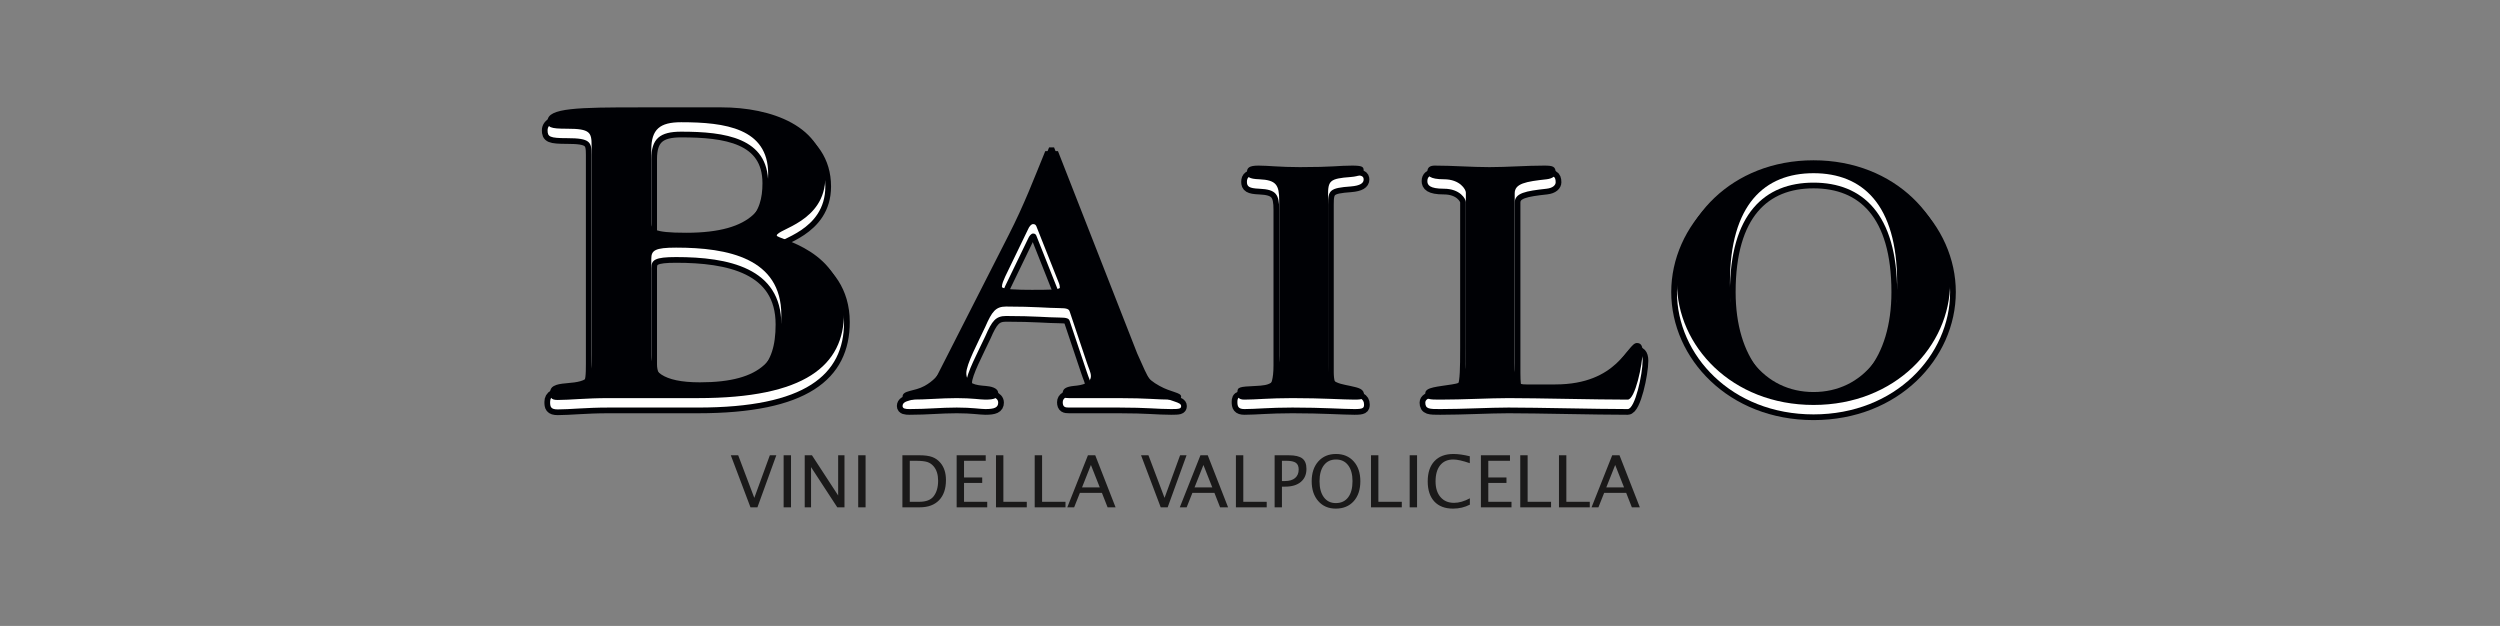 <?xml version="1.0" encoding="UTF-8"?>
<svg width="651px" height="163px" viewBox="0 0 651 163" version="1.1" xmlns="http://www.w3.org/2000/svg" xmlns:xlink="http://www.w3.org/1999/xlink">
    <rect x="0" y="0" width="651" height="163" fill="#808080" stroke="none"/>
    <title>brand-bailo</title>
    <g id="brand-bailo" stroke="none" stroke-width="1" fill="none" fill-rule="evenodd">
        <g id="Logo-Bailo" transform="translate(142, 27)">
            <path d="M27.599,67.879 C27.599,71.992 30.365,75.015 40.247,75.015 C56.583,75.015 61.457,68.847 61.457,57.477 C61.457,42.722 47.623,39.94 34.055,39.94 C28.521,39.94 27.599,40.667 27.599,42.844 L27.599,67.879 Z M27.599,33.169 C27.599,34.981 27.599,36.071 36.69,36.071 C54.475,36.071 58.031,28.935 58.031,20.71 C58.031,8.858 46.834,7.287 35.372,7.287 C29.839,7.287 27.599,9.101 27.599,14.422 L27.599,33.169 Z M45.911,3.415 C58.558,3.415 72.918,8.134 72.918,21.558 C72.918,33.289 60.271,35.103 60.271,36.796 C60.271,37.763 77.792,40.425 77.792,56.872 C77.792,70.661 67.648,79.127 39.72,79.127 L16.4,79.127 C10.604,79.127 6.388,79.611 3.226,79.611 C1.382,79.611 1.25,78.884 1.25,77.674 C1.25,76.102 2.436,75.497 5.465,75.258 C11.79,74.773 12.053,73.684 12.053,67.637 L12.053,13.334 C12.053,9.948 11.658,8.979 5.73,8.979 C1.119,8.979 0.592,8.616 0.592,6.924 C0.592,3.538 8.628,3.415 24.569,3.415 L45.911,3.415 Z" id="Fill-1" fill="#000105"></path>
            <path d="M27.599,67.879 C27.599,71.992 30.365,75.015 40.247,75.015 C56.583,75.015 61.457,68.847 61.457,57.477 C61.457,42.722 47.623,39.94 34.055,39.94 C28.521,39.94 27.599,40.667 27.599,42.844 L27.599,67.879 Z M27.599,33.169 C27.599,34.981 27.599,36.071 36.69,36.071 C54.475,36.071 58.031,28.935 58.031,20.71 C58.031,8.858 46.834,7.287 35.372,7.287 C29.839,7.287 27.599,9.101 27.599,14.422 L27.599,33.169 Z M45.911,3.415 C58.558,3.415 72.918,8.134 72.918,21.558 C72.918,33.289 60.271,35.103 60.271,36.796 C60.271,37.763 77.792,40.425 77.792,56.872 C77.792,70.661 67.648,79.127 39.72,79.127 L16.4,79.127 C10.604,79.127 6.388,79.611 3.226,79.611 C1.382,79.611 1.25,78.884 1.25,77.674 C1.25,76.102 2.436,75.497 5.465,75.258 C11.79,74.773 12.053,73.684 12.053,67.637 L12.053,13.334 C12.053,9.948 11.658,8.979 5.73,8.979 C1.119,8.979 0.592,8.616 0.592,6.924 C0.592,3.538 8.628,3.415 24.569,3.415 L45.911,3.415 Z" id="Stroke-3" stroke="#000105" stroke-width="2.972"></path>
            <path d="M127.843,34.312 C127.627,33.817 127.197,33.817 126.981,33.817 C126.55,33.817 126.011,34.41 125.688,35.202 L119.76,47.469 C119.329,48.458 118.899,49.348 118.899,50.14 C118.899,50.831 123.101,50.932 126.657,50.932 C130.861,50.932 133.987,50.932 133.987,50.337 C133.987,49.941 133.878,49.547 133.772,49.25 L127.843,34.312 Z M152.741,65.573 C155.974,72.893 156.404,73.983 159.962,75.961 C162.98,77.643 165.566,77.643 165.566,78.731 C165.566,79.424 165.135,79.522 162.98,79.522 C159.315,79.522 156.837,79.126 149.292,79.126 L136.358,79.126 C135.389,79.126 134.741,79.028 134.741,77.741 C134.741,76.654 135.711,76.157 137.544,75.961 C140.023,75.764 142.07,75.169 142.07,73.388 C142.07,72.399 141.423,71.211 140.992,69.826 L136.574,56.669 C136.358,55.977 136.035,55.68 133.663,55.68 C130.968,55.68 127.412,55.284 119.975,55.284 C117.281,55.284 116.311,56.57 114.586,60.528 C112.646,64.682 109.629,70.323 109.629,72.598 C109.629,75.466 112.108,75.764 114.695,75.961 C115.772,76.059 117.928,76.356 117.928,77.839 C117.928,79.126 116.957,79.522 114.586,79.522 C113.293,79.522 111.137,79.126 107.149,79.126 C102.838,79.126 99.605,79.522 94.862,79.522 C93.785,79.522 93.03,79.424 93.03,78.731 C93.03,77.048 96.048,77.444 98.743,75.961 C100.898,74.773 102.515,73.093 103.485,71.211 L121.916,35.003 C126.119,26.792 128.705,19.868 131.185,13.834 L132.478,13.834 L152.741,65.573 Z" id="Fill-5" fill="#000105"></path>
            <path d="M127.843,34.312 C127.627,33.817 127.197,33.817 126.981,33.817 C126.55,33.817 126.011,34.41 125.688,35.202 L119.76,47.469 C119.329,48.458 118.899,49.348 118.899,50.14 C118.899,50.831 123.101,50.932 126.657,50.932 C130.861,50.932 133.987,50.932 133.987,50.337 C133.987,49.941 133.878,49.547 133.772,49.25 L127.843,34.312 Z M152.741,65.573 C155.974,72.893 156.404,73.983 159.962,75.961 C162.98,77.643 165.566,77.643 165.566,78.731 C165.566,79.424 165.135,79.522 162.98,79.522 C159.315,79.522 156.837,79.126 149.292,79.126 L136.358,79.126 C135.389,79.126 134.741,79.028 134.741,77.741 C134.741,76.654 135.711,76.157 137.544,75.961 C140.023,75.764 142.07,75.169 142.07,73.388 C142.07,72.399 141.423,71.211 140.992,69.826 L136.574,56.669 C136.358,55.977 136.035,55.68 133.663,55.68 C130.968,55.68 127.412,55.284 119.975,55.284 C117.281,55.284 116.311,56.57 114.586,60.528 C112.646,64.682 109.629,70.323 109.629,72.598 C109.629,75.466 112.108,75.764 114.695,75.961 C115.772,76.059 117.928,76.356 117.928,77.839 C117.928,79.126 116.957,79.522 114.586,79.522 C113.293,79.522 111.137,79.126 107.149,79.126 C102.838,79.126 99.605,79.522 94.862,79.522 C93.785,79.522 93.03,79.424 93.03,78.731 C93.03,77.048 96.048,77.444 98.743,75.961 C100.898,74.773 102.515,73.093 103.485,71.211 L121.916,35.003 C126.119,26.792 128.705,19.868 131.185,13.834 L132.478,13.834 L152.741,65.573 Z" id="Stroke-7" stroke="#000105" stroke-width="2.972"></path>
            <path d="M191.104,27.683 C191.104,23.627 190.351,22.34 185.931,22.143 C183.236,22.044 182.698,21.55 182.698,20.362 C182.698,19.174 183.236,18.581 185.716,18.581 C188.302,18.581 191.213,18.978 196.494,18.978 C205.224,18.978 206.517,18.581 210.074,18.581 C212.66,18.581 213.092,18.878 213.092,19.769 C213.092,20.66 212.228,21.351 209.751,21.55 C204.253,21.946 203.822,22.539 203.822,26.298 L203.822,69.826 C203.822,74.972 205.763,75.169 209.643,75.961 C211.906,76.456 213.199,76.752 213.199,78.334 C213.199,79.225 212.984,79.522 210.721,79.522 C207.81,79.522 202.422,79.126 194.553,79.126 C188.411,79.126 185.069,79.522 182.051,79.522 C180.434,79.522 180.218,78.829 180.218,77.643 C180.218,76.258 180.649,76.157 184.961,75.961 C188.626,75.764 191.104,75.663 191.104,68.146 L191.104,27.683 Z" id="Fill-9" fill="#000105"></path>
            <path d="M191.104,27.683 C191.104,23.627 190.351,22.34 185.931,22.143 C183.236,22.044 182.698,21.55 182.698,20.362 C182.698,19.174 183.236,18.581 185.716,18.581 C188.302,18.581 191.213,18.978 196.494,18.978 C205.224,18.978 206.517,18.581 210.074,18.581 C212.66,18.581 213.092,18.878 213.092,19.769 C213.092,20.66 212.228,21.351 209.751,21.55 C204.253,21.946 203.822,22.539 203.822,26.298 L203.822,69.826 C203.822,74.972 205.763,75.169 209.643,75.961 C211.906,76.456 213.199,76.752 213.199,78.334 C213.199,79.225 212.984,79.522 210.721,79.522 C207.81,79.522 202.422,79.126 194.553,79.126 C188.411,79.126 185.069,79.522 182.051,79.522 C180.434,79.522 180.218,78.829 180.218,77.643 C180.218,76.258 180.649,76.157 184.961,75.961 C188.626,75.764 191.104,75.663 191.104,68.146 L191.104,27.683 Z" id="Stroke-11" stroke="#000105" stroke-width="2.972"></path>
            <path d="M239.712,25.606 C239.712,24.814 238.202,22.143 233.999,22.143 C230.226,22.143 229.686,21.154 229.686,20.165 C229.686,19.076 230.334,18.581 231.628,18.581 C236.368,18.581 241.11,18.977 245.853,18.977 C250.596,18.977 255.339,18.581 260.081,18.581 C262.344,18.581 263.098,18.781 263.098,20.46 C263.098,21.154 262.453,21.947 260.726,22.143 C255.339,22.736 252.427,23.23 252.427,25.803 L252.427,70.026 C252.427,75.07 252.967,75.565 255.446,75.565 L262.99,75.565 C279.373,75.565 281.744,64.781 284.223,64.781 C284.977,64.781 285.734,65.078 285.734,66.958 C285.734,70.323 283.792,79.522 281.852,79.522 C273.444,79.522 258.464,79.126 250.812,79.126 C245.962,79.126 238.956,79.522 233.027,79.522 C230.226,79.522 229.149,79.522 229.149,77.84 C229.149,76.259 232.49,76.158 236.046,75.565 C239.387,75.07 239.712,74.575 239.712,63.694 L239.712,25.606 Z" id="Fill-13" fill="#000105"></path>
            <path d="M239.712,25.606 C239.712,24.814 238.202,22.143 233.999,22.143 C230.226,22.143 229.686,21.154 229.686,20.165 C229.686,19.076 230.334,18.581 231.628,18.581 C236.368,18.581 241.11,18.977 245.853,18.977 C250.596,18.977 255.339,18.581 260.081,18.581 C262.344,18.581 263.098,18.781 263.098,20.46 C263.098,21.154 262.453,21.947 260.726,22.143 C255.339,22.736 252.427,23.23 252.427,25.803 L252.427,70.026 C252.427,75.07 252.967,75.565 255.446,75.565 L262.99,75.565 C279.373,75.565 281.744,64.781 284.223,64.781 C284.977,64.781 285.734,65.078 285.734,66.958 C285.734,70.323 283.792,79.522 281.852,79.522 C273.444,79.522 258.464,79.126 250.812,79.126 C245.962,79.126 238.956,79.522 233.027,79.522 C230.226,79.522 229.149,79.522 229.149,77.84 C229.149,76.259 232.49,76.158 236.046,75.565 C239.387,75.07 239.712,74.575 239.712,63.694 L239.712,25.606 Z" id="Stroke-15" stroke="#000105" stroke-width="2.972"></path>
            <path d="M330.243,77.542 C342.962,77.542 352.015,66.859 352.015,49.053 C352.015,28.671 342.962,20.559 330.243,20.559 C317.525,20.559 308.472,28.671 308.472,49.053 C308.472,66.859 317.525,77.542 330.243,77.542 M330.243,17.196 C351.583,17.196 365.81,32.629 365.81,49.053 C365.81,65.475 351.583,80.907 330.243,80.907 C308.901,80.907 294.676,65.475 294.676,49.053 C294.676,32.629 308.901,17.196 330.243,17.196" id="Fill-17" fill="#000105"></path>
            <path d="M330.243,77.542 C342.962,77.542 352.015,66.859 352.015,49.053 C352.015,28.671 342.962,20.559 330.243,20.559 C317.525,20.559 308.472,28.671 308.472,49.053 C308.472,66.859 317.525,77.542 330.243,77.542 Z M330.243,17.196 C351.583,17.196 365.81,32.629 365.81,49.053 C365.81,65.475 351.583,80.907 330.243,80.907 C308.901,80.907 294.676,65.475 294.676,49.053 C294.676,32.629 308.901,17.196 330.243,17.196 Z" id="Stroke-19" stroke="#000105" stroke-width="2.972"></path>
            <path d="M27.599,67.879 C27.599,71.992 30.365,75.015 40.247,75.015 C56.583,75.015 61.457,68.847 61.457,57.477 C61.457,42.722 47.623,39.94 34.055,39.94 C28.521,39.94 27.599,40.667 27.599,42.844 L27.599,67.879 Z M27.599,33.169 C27.599,34.981 27.599,36.071 36.69,36.071 C54.475,36.071 58.031,28.935 58.031,20.71 C58.031,8.858 46.834,7.287 35.372,7.287 C29.839,7.287 27.599,9.101 27.599,14.422 L27.599,33.169 Z M45.911,3.415 C58.558,3.415 72.918,8.134 72.918,21.558 C72.918,33.289 60.271,35.103 60.271,36.796 C60.271,37.763 77.792,40.425 77.792,56.872 C77.792,70.661 67.648,79.127 39.72,79.127 L16.4,79.127 C10.604,79.127 6.388,79.611 3.226,79.611 C1.382,79.611 1.25,78.884 1.25,77.674 C1.25,76.102 2.436,75.497 5.465,75.258 C11.79,74.773 12.053,73.684 12.053,67.637 L12.053,13.334 C12.053,9.948 11.658,8.979 5.73,8.979 C1.119,8.979 0.592,8.616 0.592,6.924 C0.592,3.538 8.628,3.415 24.569,3.415 L45.911,3.415 Z" id="Fill-21" fill="#FFFFFE"></path>
            <path d="M127.843,34.312 C127.627,33.817 127.197,33.817 126.981,33.817 C126.55,33.817 126.011,34.41 125.688,35.202 L119.76,47.469 C119.329,48.458 118.899,49.348 118.899,50.14 C118.899,50.831 123.101,50.932 126.657,50.932 C130.861,50.932 133.987,50.932 133.987,50.337 C133.987,49.941 133.878,49.547 133.772,49.25 L127.843,34.312 Z M152.741,65.573 C155.974,72.893 156.404,73.983 159.962,75.961 C162.98,77.643 165.566,77.643 165.566,78.731 C165.566,79.424 165.135,79.522 162.98,79.522 C159.315,79.522 156.837,79.126 149.292,79.126 L136.358,79.126 C135.389,79.126 134.741,79.028 134.741,77.741 C134.741,76.654 135.711,76.157 137.544,75.961 C140.023,75.764 142.07,75.169 142.07,73.388 C142.07,72.399 141.423,71.211 140.992,69.826 L136.574,56.669 C136.358,55.977 136.035,55.68 133.663,55.68 C130.968,55.68 127.412,55.284 119.975,55.284 C117.281,55.284 116.311,56.57 114.586,60.528 C112.646,64.682 109.629,70.323 109.629,72.598 C109.629,75.466 112.108,75.764 114.695,75.961 C115.772,76.059 117.928,76.356 117.928,77.839 C117.928,79.126 116.957,79.522 114.586,79.522 C113.293,79.522 111.137,79.126 107.149,79.126 C102.838,79.126 99.605,79.522 94.862,79.522 C93.785,79.522 93.03,79.424 93.03,78.731 C93.03,77.048 96.048,77.444 98.743,75.961 C100.898,74.773 102.515,73.093 103.485,71.211 L121.916,35.003 C126.119,26.792 128.705,19.868 131.185,13.834 L132.478,13.834 L152.741,65.573 Z" id="Fill-23" fill="#FFFFFE"></path>
            <path d="M191.104,27.683 C191.104,23.627 190.351,22.34 185.931,22.143 C183.236,22.044 182.698,21.55 182.698,20.362 C182.698,19.174 183.236,18.581 185.716,18.581 C188.302,18.581 191.213,18.978 196.494,18.978 C205.224,18.978 206.517,18.581 210.074,18.581 C212.66,18.581 213.092,18.878 213.092,19.769 C213.092,20.66 212.228,21.351 209.751,21.55 C204.253,21.946 203.822,22.539 203.822,26.298 L203.822,69.826 C203.822,74.972 205.763,75.169 209.643,75.961 C211.906,76.456 213.199,76.752 213.199,78.334 C213.199,79.225 212.984,79.522 210.721,79.522 C207.81,79.522 202.422,79.126 194.553,79.126 C188.411,79.126 185.069,79.522 182.051,79.522 C180.434,79.522 180.218,78.829 180.218,77.643 C180.218,76.258 180.649,76.157 184.961,75.961 C188.626,75.764 191.104,75.663 191.104,68.146 L191.104,27.683 Z" id="Fill-25" fill="#FFFFFE"></path>
            <path d="M239.712,25.606 C239.712,24.814 238.202,22.143 233.999,22.143 C230.226,22.143 229.686,21.154 229.686,20.165 C229.686,19.076 230.334,18.581 231.628,18.581 C236.368,18.581 241.11,18.977 245.853,18.977 C250.596,18.977 255.339,18.581 260.081,18.581 C262.344,18.581 263.098,18.781 263.098,20.46 C263.098,21.154 262.453,21.947 260.726,22.143 C255.339,22.736 252.427,23.23 252.427,25.803 L252.427,70.026 C252.427,75.07 252.967,75.565 255.446,75.565 L262.99,75.565 C279.373,75.565 281.744,64.781 284.223,64.781 C284.977,64.781 285.734,65.078 285.734,66.958 C285.734,70.323 283.792,79.522 281.852,79.522 C273.444,79.522 258.464,79.126 250.812,79.126 C245.962,79.126 238.956,79.522 233.027,79.522 C230.226,79.522 229.149,79.522 229.149,77.84 C229.149,76.259 232.49,76.158 236.046,75.565 C239.387,75.07 239.712,74.575 239.712,63.694 L239.712,25.606 Z" id="Fill-27" fill="#FFFFFE"></path>
            <path d="M330.243,77.542 C342.962,77.542 352.015,66.859 352.015,49.053 C352.015,28.671 342.962,20.559 330.243,20.559 C317.525,20.559 308.472,28.671 308.472,49.053 C308.472,66.859 317.525,77.542 330.243,77.542 M330.243,17.196 C351.583,17.196 365.81,32.629 365.81,49.053 C365.81,65.475 351.583,80.907 330.243,80.907 C308.901,80.907 294.676,65.475 294.676,49.053 C294.676,32.629 308.901,17.196 330.243,17.196" id="Fill-29" fill="#FFFFFE"></path>
            <path d="M27.599,65.422 C27.599,69.533 30.366,72.557 40.247,72.557 C56.583,72.557 61.457,66.388 61.457,55.02 C61.457,40.264 47.623,37.482 34.055,37.482 C28.521,37.482 27.599,38.209 27.599,40.385 L27.599,65.422 Z M27.599,30.711 C27.599,32.523 27.599,33.613 36.69,33.613 C54.475,33.613 58.031,26.477 58.031,18.252 C58.031,6.4 46.834,4.828 35.372,4.828 C29.839,4.828 27.599,6.643 27.599,11.964 L27.599,30.711 Z M45.911,0.957 C58.558,0.957 72.918,5.676 72.918,19.099 C72.918,30.831 60.271,32.646 60.271,34.338 C60.271,35.305 77.792,37.967 77.792,54.414 C77.792,68.203 67.648,76.669 39.72,76.669 L16.4,76.669 C10.604,76.669 6.388,77.154 3.226,77.154 C1.382,77.154 1.25,76.427 1.25,75.217 C1.25,73.644 2.436,73.04 5.465,72.8 C11.79,72.314 12.053,71.225 12.053,65.179 L12.053,10.876 C12.053,7.49 11.658,6.52 5.73,6.52 C1.119,6.52 0.592,6.158 0.592,4.466 C0.592,1.08 8.628,0.957 24.569,0.957 L45.911,0.957 Z" id="Fill-31" fill="#000105"></path>
            <path d="M127.843,31.853 C127.627,31.359 127.197,31.359 126.981,31.359 C126.55,31.359 126.011,31.952 125.688,32.744 L119.76,45.01 C119.329,46 118.899,46.89 118.899,47.683 C118.899,48.374 123.101,48.474 126.657,48.474 C130.861,48.474 133.987,48.474 133.987,47.88 C133.987,47.483 133.878,47.09 133.772,46.792 L127.843,31.853 Z M152.741,63.115 C155.974,70.435 156.404,71.525 159.962,73.502 C162.98,75.185 165.566,75.185 165.566,76.272 C165.566,76.966 165.135,77.064 162.98,77.064 C159.315,77.064 156.837,76.669 149.292,76.669 L136.358,76.669 C135.389,76.669 134.741,76.57 134.741,75.284 C134.741,74.196 135.711,73.7 137.544,73.502 C140.023,73.306 142.071,72.711 142.071,70.93 C142.071,69.941 141.423,68.752 140.992,67.368 L136.574,54.211 C136.358,53.519 136.035,53.222 133.664,53.222 C130.968,53.222 127.412,52.825 119.976,52.825 C117.281,52.825 116.311,54.112 114.586,58.07 C112.646,62.225 109.63,67.865 109.63,70.14 C109.63,73.008 112.108,73.306 114.695,73.502 C115.772,73.601 117.928,73.899 117.928,75.382 C117.928,76.669 116.957,77.064 114.586,77.064 C113.293,77.064 111.137,76.669 107.149,76.669 C102.838,76.669 99.605,77.064 94.862,77.064 C93.785,77.064 93.03,76.966 93.03,76.272 C93.03,74.59 96.048,74.986 98.743,73.502 C100.898,72.314 102.515,70.635 103.485,68.752 L121.916,32.545 C126.119,24.334 128.705,17.41 131.185,11.376 L132.478,11.376 L152.741,63.115 Z" id="Fill-33" fill="#000105"></path>
            <path d="M191.104,25.224 C191.104,21.168 190.351,19.882 185.931,19.685 C183.236,19.587 182.698,19.092 182.698,17.904 C182.698,16.716 183.236,16.123 185.716,16.123 C188.302,16.123 191.213,16.519 196.494,16.519 C205.224,16.519 206.517,16.123 210.074,16.123 C212.66,16.123 213.092,16.421 213.092,17.312 C213.092,18.202 212.229,18.893 209.751,19.092 C204.253,19.488 203.823,20.081 203.823,23.84 L203.823,67.368 C203.823,72.514 205.763,72.711 209.643,73.503 C211.906,73.997 213.2,74.295 213.2,75.876 C213.2,76.767 212.984,77.064 210.721,77.064 C207.81,77.064 202.423,76.669 194.553,76.669 C188.411,76.669 185.069,77.064 182.051,77.064 C180.435,77.064 180.218,76.37 180.218,75.185 C180.218,73.8 180.649,73.7 184.961,73.503 C188.626,73.306 191.104,73.205 191.104,65.688 L191.104,25.224 Z" id="Fill-35" fill="#000105"></path>
            <path d="M239.712,23.148 C239.712,22.356 238.202,19.685 233.999,19.685 C230.226,19.685 229.687,18.696 229.687,17.707 C229.687,16.618 230.334,16.123 231.628,16.123 C236.369,16.123 241.112,16.519 245.855,16.519 C250.597,16.519 255.339,16.123 260.081,16.123 C262.344,16.123 263.098,16.322 263.098,18.002 C263.098,18.696 262.453,19.488 260.728,19.685 C255.339,20.277 252.428,20.772 252.428,23.345 L252.428,67.568 C252.428,72.613 252.968,73.106 255.446,73.106 L262.991,73.106 C279.374,73.106 281.746,62.323 284.223,62.323 C284.979,62.323 285.734,62.621 285.734,64.5 C285.734,67.864 283.793,77.064 281.852,77.064 C273.446,77.064 258.464,76.669 250.812,76.669 C245.962,76.669 238.956,77.064 233.028,77.064 C230.226,77.064 229.149,77.064 229.149,75.382 C229.149,73.8 232.49,73.699 236.046,73.106 C239.387,72.613 239.712,72.118 239.712,61.236 L239.712,23.148 Z" id="Fill-37" fill="#000105"></path>
            <path d="M330.243,75.085 C342.962,75.085 352.015,64.401 352.015,46.596 C352.015,26.213 342.962,18.101 330.243,18.101 C317.525,18.101 308.472,26.213 308.472,46.596 C308.472,64.401 317.525,75.085 330.243,75.085 M330.243,14.739 C351.584,14.739 365.81,30.171 365.81,46.596 C365.81,63.016 351.584,78.449 330.243,78.449 C308.902,78.449 294.676,63.016 294.676,46.596 C294.676,30.171 308.902,14.739 330.243,14.739" id="Fill-39" fill="#000105"></path>
            <path d="M55.235,105.104 L60.151,91.554 L58.466,91.554 L54.42,102.65 L50.227,91.554 L48.304,91.554 L53.422,105.104 L55.235,105.104 Z M63.978,105.104 L63.978,91.554 L62.056,91.554 L62.056,105.104 L63.978,105.104 Z M69.197,105.104 L69.197,94.64 L76.027,105.104 L77.904,105.104 L77.904,91.554 L76.256,91.554 L76.256,102.019 L69.435,91.554 L67.549,91.554 L67.549,105.104 L69.197,105.104 Z M83.397,105.104 L83.397,91.554 L81.475,91.554 L81.475,105.104 L83.397,105.104 Z M97.516,105.104 C99.676,105.104 101.352,104.485 102.542,103.246 C103.732,102.007 104.327,100.261 104.327,98.009 C104.327,96.153 103.848,94.658 102.89,93.523 C102.286,92.808 101.57,92.302 100.743,92.003 C99.916,91.704 98.831,91.554 97.488,91.554 L97.488,91.554 L92.984,91.554 L92.984,105.104 L97.516,105.104 Z M97.369,103.667 L94.906,103.667 L94.906,92.992 L96.49,92.992 C97.803,92.992 98.785,93.094 99.438,93.298 C100.091,93.503 100.653,93.883 101.123,94.438 C101.898,95.348 102.286,96.599 102.286,98.192 C102.286,99.889 101.892,101.241 101.105,102.248 C100.372,103.194 99.127,103.667 97.369,103.667 L97.369,103.667 Z M115.076,105.104 L115.076,103.667 L109.033,103.667 L109.033,98.759 L113.767,98.759 L113.767,97.34 L109.033,97.34 L109.033,92.992 L114.682,92.992 L114.682,91.554 L107.111,91.554 L107.111,105.104 L115.076,105.104 Z M125.376,105.104 L125.376,103.667 L119.279,103.667 L119.279,91.554 L117.356,91.554 L117.356,105.104 L125.376,105.104 Z M135.456,105.104 L135.456,103.667 L129.359,103.667 L129.359,91.554 L127.436,91.554 L127.436,105.104 L135.456,105.104 Z M137.709,105.104 L139.201,101.35 L144.942,101.35 L146.416,105.104 L148.494,105.104 L143.202,91.554 L141.298,91.554 L135.924,105.104 L137.709,105.104 Z M144.383,99.922 L139.76,99.922 L142.076,94.081 L144.383,99.922 Z M162.063,105.104 L166.979,91.554 L165.295,91.554 L161.248,102.65 L157.055,91.554 L155.132,91.554 L160.25,105.104 L162.063,105.104 Z M167.006,105.104 L168.498,101.35 L174.239,101.35 L175.713,105.104 L177.791,105.104 L172.499,91.554 L170.595,91.554 L165.221,105.104 L167.006,105.104 Z M173.68,99.922 L169.057,99.922 L171.373,94.081 L173.68,99.922 Z M187.853,105.104 L187.853,103.667 L181.756,103.667 L181.756,91.554 L179.833,91.554 L179.833,105.104 L187.853,105.104 Z M191.818,105.104 L191.818,99.721 L192.669,99.721 C194.403,99.721 195.758,99.312 196.734,98.494 C197.711,97.676 198.199,96.547 198.199,95.106 C198.199,93.843 197.842,92.935 197.128,92.383 C196.414,91.83 195.239,91.554 193.603,91.554 L193.603,91.554 L189.913,91.554 L189.913,105.104 L191.818,105.104 Z M192.596,98.265 L191.818,98.265 L191.818,92.992 L192.999,92.992 C194.14,92.992 194.955,93.166 195.443,93.513 C195.931,93.861 196.176,94.441 196.176,95.253 C196.176,96.211 195.864,96.953 195.242,97.478 C194.619,98.003 193.737,98.265 192.596,98.265 L192.596,98.265 Z M205.817,105.443 C207.788,105.443 209.35,104.8 210.504,103.516 C211.658,102.231 212.234,100.493 212.234,98.302 C212.234,96.153 211.658,94.435 210.504,93.147 C209.35,91.859 207.815,91.215 205.899,91.215 C203.976,91.215 202.44,91.861 201.289,93.152 C200.139,94.443 199.563,96.165 199.563,98.32 C199.563,100.462 200.136,102.185 201.28,103.488 C202.424,104.791 203.937,105.443 205.817,105.443 Z M205.844,104.005 C204.52,104.005 203.482,103.499 202.731,102.486 C201.98,101.472 201.605,100.081 201.605,98.311 C201.605,96.535 201.983,95.148 202.74,94.15 C203.497,93.152 204.55,92.653 205.899,92.653 C207.242,92.653 208.293,93.15 209.053,94.145 C209.813,95.14 210.193,96.519 210.193,98.283 C210.193,100.102 209.814,101.511 209.058,102.509 C208.301,103.507 207.229,104.005 205.844,104.005 Z M223.029,105.104 L223.029,103.667 L216.931,103.667 L216.931,91.554 L215.009,91.554 L215.009,105.104 L223.029,105.104 Z M227.003,105.104 L227.003,91.554 L225.08,91.554 L225.08,105.104 L227.003,105.104 Z M236.378,105.443 C237.959,105.443 239.418,105.098 240.754,104.408 L240.754,104.408 L240.754,102.76 C239.289,103.548 237.916,103.941 236.634,103.941 C235.145,103.941 233.97,103.442 233.11,102.444 C232.249,101.447 231.819,100.084 231.819,98.357 C231.819,96.544 232.222,95.14 233.027,94.145 C233.833,93.15 234.971,92.653 236.442,92.653 C237.449,92.653 238.881,92.973 240.736,93.614 L240.736,93.614 L240.736,91.811 C239.106,91.414 237.684,91.215 236.47,91.215 C234.346,91.215 232.699,91.838 231.53,93.083 C230.361,94.328 229.777,96.08 229.777,98.338 C229.777,100.603 230.351,102.353 231.498,103.589 C232.646,104.825 234.272,105.443 236.378,105.443 Z M251.595,105.104 L251.595,103.667 L245.552,103.667 L245.552,98.759 L250.285,98.759 L250.285,97.34 L245.552,97.34 L245.552,92.992 L251.201,92.992 L251.201,91.554 L243.629,91.554 L243.629,105.104 L251.595,105.104 Z M261.895,105.104 L261.895,103.667 L255.797,103.667 L255.797,91.554 L253.875,91.554 L253.875,105.104 L261.895,105.104 Z M271.975,105.104 L271.975,103.667 L265.878,103.667 L265.878,91.554 L263.955,91.554 L263.955,105.104 L271.975,105.104 Z M274.228,105.104 L275.72,101.35 L281.46,101.35 L282.934,105.104 L285.013,105.104 L279.721,91.554 L277.817,91.554 L272.442,105.104 L274.228,105.104 Z M280.902,99.922 L276.278,99.922 L278.595,94.081 L280.902,99.922 Z" id="VINIDELLAVALPOLICELLA" fill="#1A1919" fill-rule="nonzero"></path>
        </g>
    </g>
</svg>